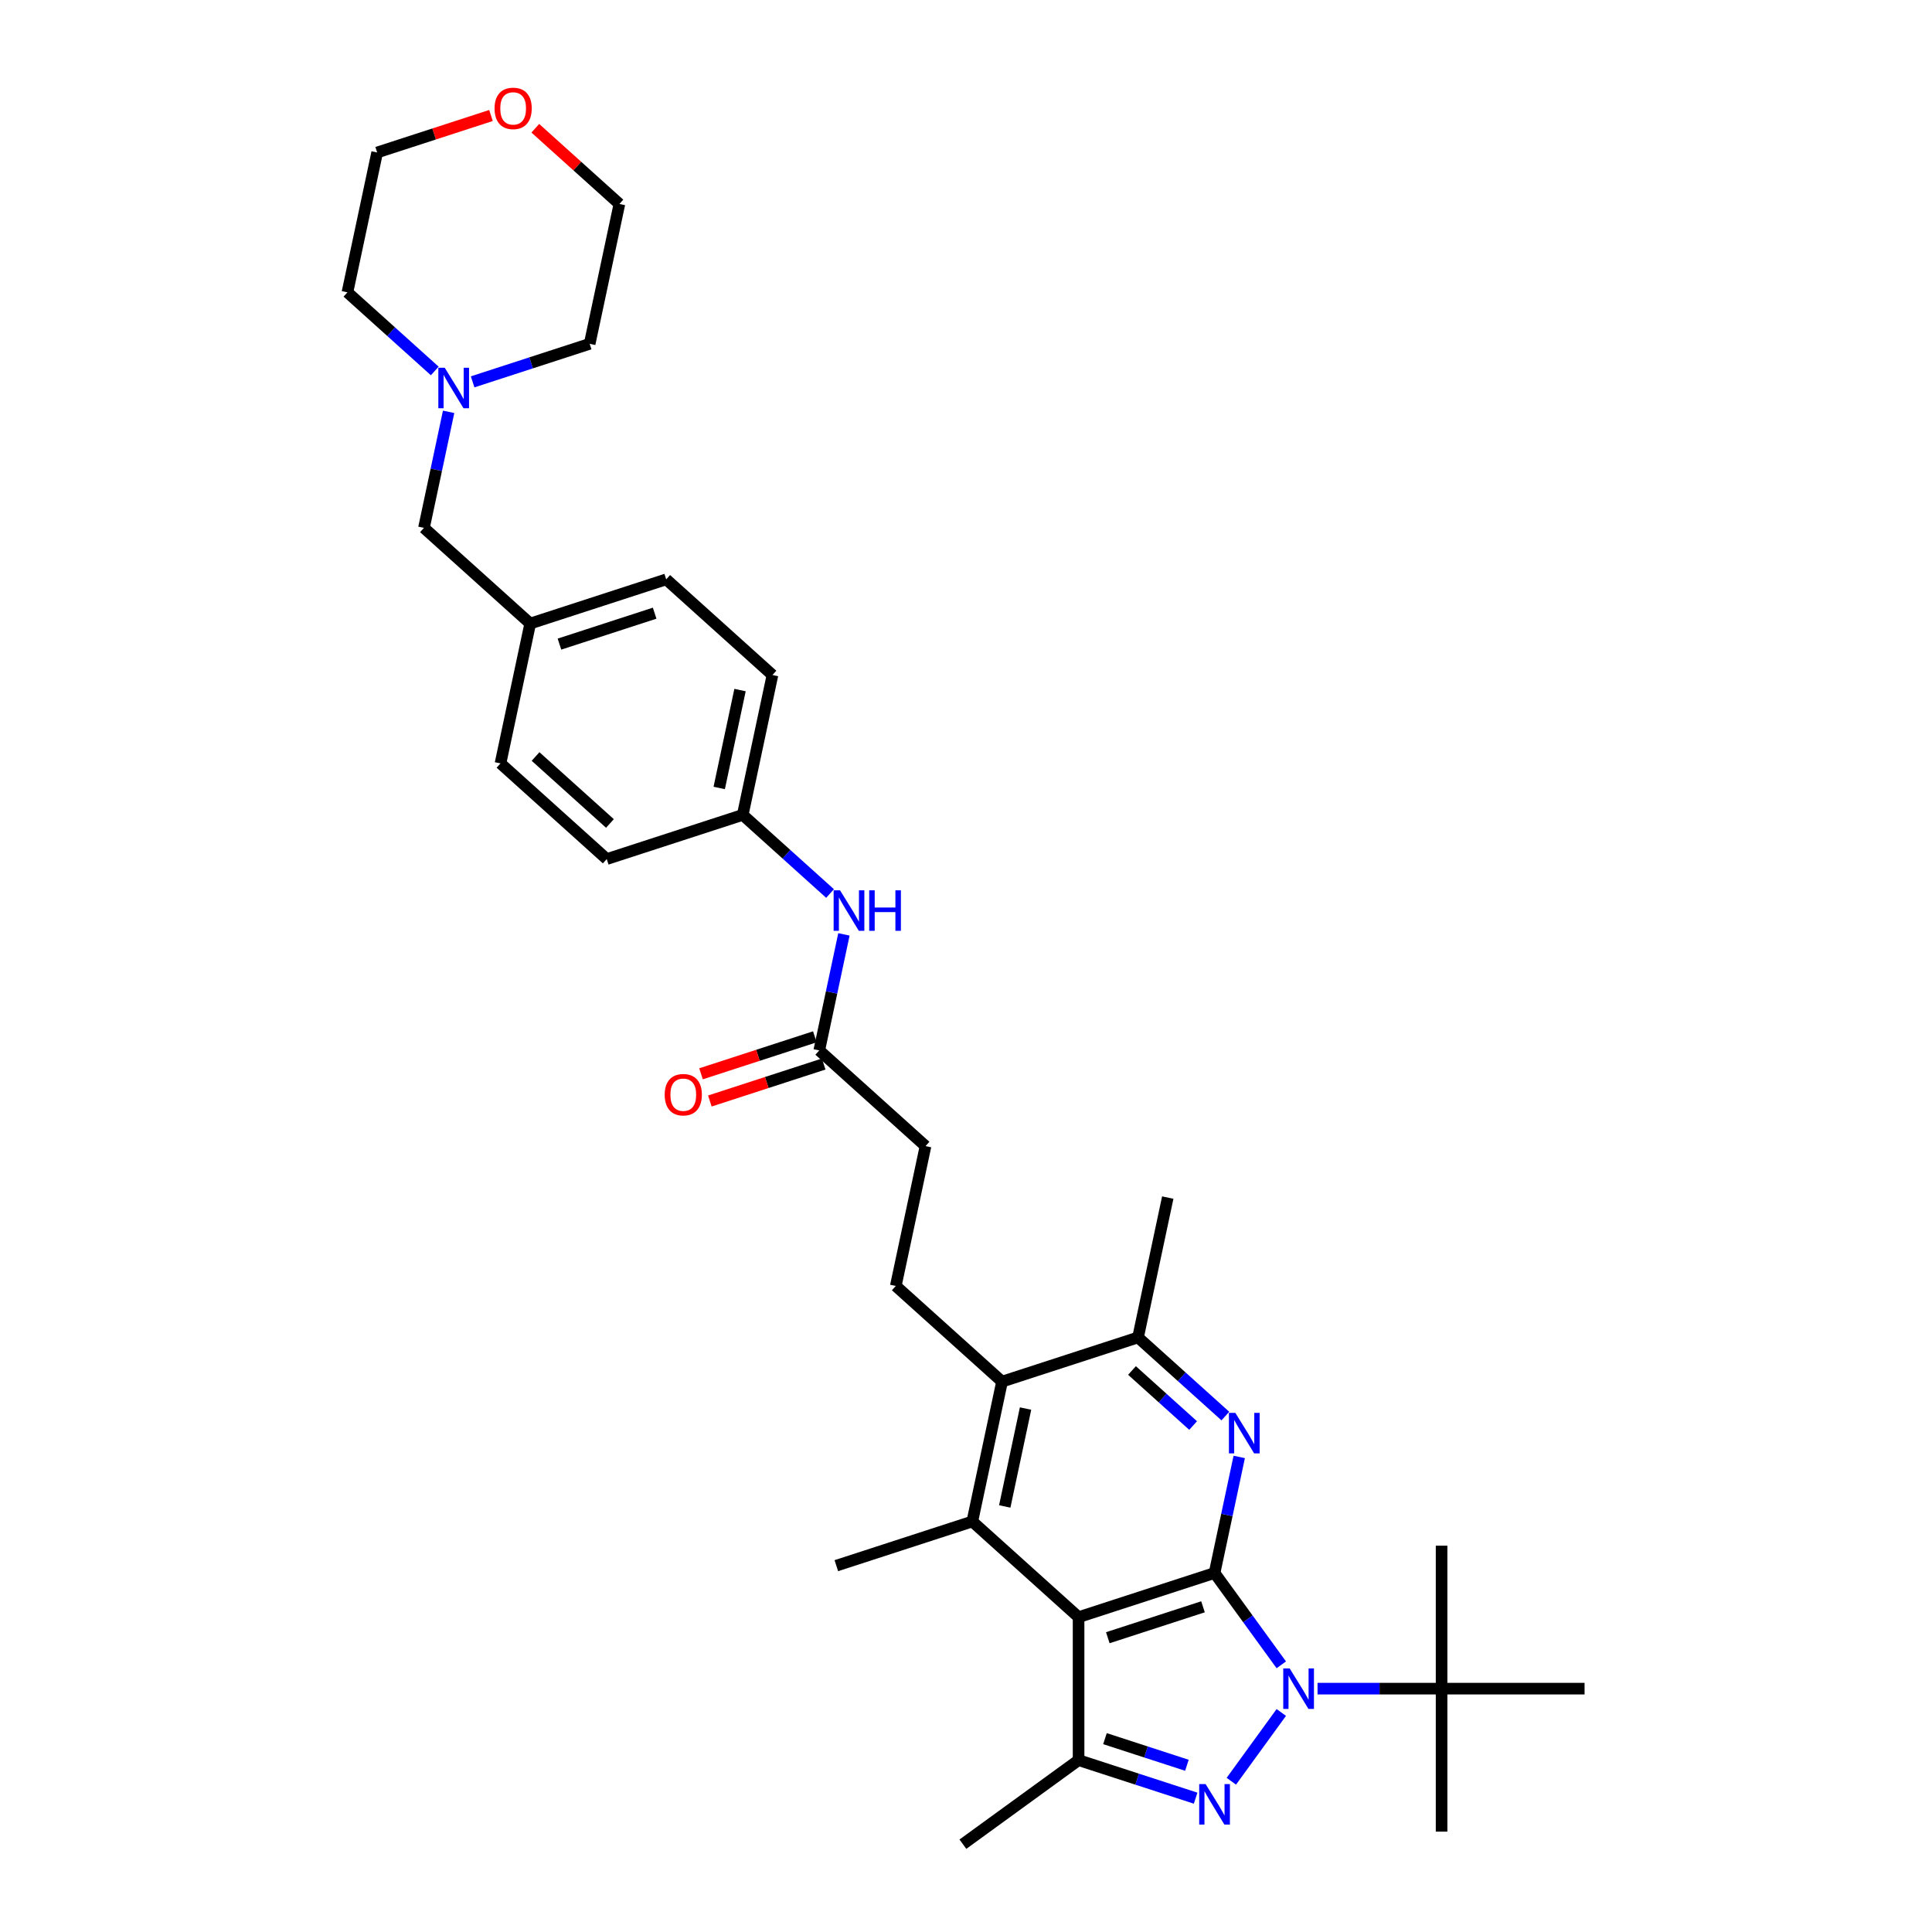 <?xml version='1.0' encoding='iso-8859-1'?>
<svg version='1.1' baseProfile='full'
              xmlns='http://www.w3.org/2000/svg'
                      xmlns:rdkit='http://www.rdkit.org/xml'
                      xmlns:xlink='http://www.w3.org/1999/xlink'
                  xml:space='preserve'
width='1000px' height='1000px' viewBox='0 0 1000 1000'>
<!-- END OF HEADER -->
<rect style='opacity:1.0;fill:#FFFFFF;stroke:none' width='1000' height='1000' x='0' y='0'> </rect>
<path class='bond-0' d='M 628.654,814.168 L 645.925,837.94' style='fill:none;fill-rule:evenodd;stroke:#000000;stroke-width:6px;stroke-linecap:butt;stroke-linejoin:miter;stroke-opacity:1' />
<path class='bond-0' d='M 645.925,837.94 L 663.196,861.712' style='fill:none;fill-rule:evenodd;stroke:#0000FF;stroke-width:6px;stroke-linecap:butt;stroke-linejoin:miter;stroke-opacity:1' />
<path class='bond-1' d='M 628.654,814.168 L 558.269,837.038' style='fill:none;fill-rule:evenodd;stroke:#000000;stroke-width:6px;stroke-linecap:butt;stroke-linejoin:miter;stroke-opacity:1' />
<path class='bond-1' d='M 622.67,831.676 L 573.4,847.684' style='fill:none;fill-rule:evenodd;stroke:#000000;stroke-width:6px;stroke-linecap:butt;stroke-linejoin:miter;stroke-opacity:1' />
<path class='bond-3' d='M 628.654,814.168 L 635.037,784.138' style='fill:none;fill-rule:evenodd;stroke:#000000;stroke-width:6px;stroke-linecap:butt;stroke-linejoin:miter;stroke-opacity:1' />
<path class='bond-3' d='M 635.037,784.138 L 641.42,754.108' style='fill:none;fill-rule:evenodd;stroke:#0000FF;stroke-width:6px;stroke-linecap:butt;stroke-linejoin:miter;stroke-opacity:1' />
<path class='bond-2' d='M 663.196,886.371 L 637.335,921.966' style='fill:none;fill-rule:evenodd;stroke:#0000FF;stroke-width:6px;stroke-linecap:butt;stroke-linejoin:miter;stroke-opacity:1' />
<path class='bond-8' d='M 681.953,874.041 L 714.057,874.041' style='fill:none;fill-rule:evenodd;stroke:#0000FF;stroke-width:6px;stroke-linecap:butt;stroke-linejoin:miter;stroke-opacity:1' />
<path class='bond-8' d='M 714.057,874.041 L 746.162,874.041' style='fill:none;fill-rule:evenodd;stroke:#000000;stroke-width:6px;stroke-linecap:butt;stroke-linejoin:miter;stroke-opacity:1' />
<path class='bond-4' d='M 558.269,837.038 L 558.269,911.045' style='fill:none;fill-rule:evenodd;stroke:#000000;stroke-width:6px;stroke-linecap:butt;stroke-linejoin:miter;stroke-opacity:1' />
<path class='bond-5' d='M 558.269,837.038 L 503.27,787.517' style='fill:none;fill-rule:evenodd;stroke:#000000;stroke-width:6px;stroke-linecap:butt;stroke-linejoin:miter;stroke-opacity:1' />
<path class='bond-33' d='M 618.855,930.731 L 588.562,920.888' style='fill:none;fill-rule:evenodd;stroke:#0000FF;stroke-width:6px;stroke-linecap:butt;stroke-linejoin:miter;stroke-opacity:1' />
<path class='bond-33' d='M 588.562,920.888 L 558.269,911.045' style='fill:none;fill-rule:evenodd;stroke:#000000;stroke-width:6px;stroke-linecap:butt;stroke-linejoin:miter;stroke-opacity:1' />
<path class='bond-33' d='M 614.341,913.701 L 593.136,906.811' style='fill:none;fill-rule:evenodd;stroke:#0000FF;stroke-width:6px;stroke-linecap:butt;stroke-linejoin:miter;stroke-opacity:1' />
<path class='bond-33' d='M 593.136,906.811 L 571.931,899.921' style='fill:none;fill-rule:evenodd;stroke:#000000;stroke-width:6px;stroke-linecap:butt;stroke-linejoin:miter;stroke-opacity:1' />
<path class='bond-7' d='M 634.242,732.955 L 611.642,712.606' style='fill:none;fill-rule:evenodd;stroke:#0000FF;stroke-width:6px;stroke-linecap:butt;stroke-linejoin:miter;stroke-opacity:1' />
<path class='bond-7' d='M 611.642,712.606 L 589.043,692.257' style='fill:none;fill-rule:evenodd;stroke:#000000;stroke-width:6px;stroke-linecap:butt;stroke-linejoin:miter;stroke-opacity:1' />
<path class='bond-7' d='M 617.558,737.85 L 601.738,723.606' style='fill:none;fill-rule:evenodd;stroke:#0000FF;stroke-width:6px;stroke-linecap:butt;stroke-linejoin:miter;stroke-opacity:1' />
<path class='bond-7' d='M 601.738,723.606 L 585.918,709.362' style='fill:none;fill-rule:evenodd;stroke:#000000;stroke-width:6px;stroke-linecap:butt;stroke-linejoin:miter;stroke-opacity:1' />
<path class='bond-20' d='M 558.269,911.045 L 498.395,954.545' style='fill:none;fill-rule:evenodd;stroke:#000000;stroke-width:6px;stroke-linecap:butt;stroke-linejoin:miter;stroke-opacity:1' />
<path class='bond-19' d='M 503.27,787.517 L 432.885,810.387' style='fill:none;fill-rule:evenodd;stroke:#000000;stroke-width:6px;stroke-linecap:butt;stroke-linejoin:miter;stroke-opacity:1' />
<path class='bond-34' d='M 503.27,787.517 L 518.657,715.127' style='fill:none;fill-rule:evenodd;stroke:#000000;stroke-width:6px;stroke-linecap:butt;stroke-linejoin:miter;stroke-opacity:1' />
<path class='bond-34' d='M 520.056,779.736 L 530.827,729.063' style='fill:none;fill-rule:evenodd;stroke:#000000;stroke-width:6px;stroke-linecap:butt;stroke-linejoin:miter;stroke-opacity:1' />
<path class='bond-6' d='M 518.657,715.127 L 589.043,692.257' style='fill:none;fill-rule:evenodd;stroke:#000000;stroke-width:6px;stroke-linecap:butt;stroke-linejoin:miter;stroke-opacity:1' />
<path class='bond-9' d='M 518.657,715.127 L 463.659,665.606' style='fill:none;fill-rule:evenodd;stroke:#000000;stroke-width:6px;stroke-linecap:butt;stroke-linejoin:miter;stroke-opacity:1' />
<path class='bond-25' d='M 589.043,692.257 L 604.43,619.867' style='fill:none;fill-rule:evenodd;stroke:#000000;stroke-width:6px;stroke-linecap:butt;stroke-linejoin:miter;stroke-opacity:1' />
<path class='bond-28' d='M 746.162,874.041 L 746.162,948.049' style='fill:none;fill-rule:evenodd;stroke:#000000;stroke-width:6px;stroke-linecap:butt;stroke-linejoin:miter;stroke-opacity:1' />
<path class='bond-29' d='M 746.162,874.041 L 746.162,800.034' style='fill:none;fill-rule:evenodd;stroke:#000000;stroke-width:6px;stroke-linecap:butt;stroke-linejoin:miter;stroke-opacity:1' />
<path class='bond-30' d='M 746.162,874.041 L 820.169,874.041' style='fill:none;fill-rule:evenodd;stroke:#000000;stroke-width:6px;stroke-linecap:butt;stroke-linejoin:miter;stroke-opacity:1' />
<path class='bond-16' d='M 463.659,665.606 L 479.046,593.216' style='fill:none;fill-rule:evenodd;stroke:#000000;stroke-width:6px;stroke-linecap:butt;stroke-linejoin:miter;stroke-opacity:1' />
<path class='bond-10' d='M 232.208,213.162 L 225.825,243.193' style='fill:none;fill-rule:evenodd;stroke:#0000FF;stroke-width:6px;stroke-linecap:butt;stroke-linejoin:miter;stroke-opacity:1' />
<path class='bond-10' d='M 225.825,243.193 L 219.442,273.223' style='fill:none;fill-rule:evenodd;stroke:#000000;stroke-width:6px;stroke-linecap:butt;stroke-linejoin:miter;stroke-opacity:1' />
<path class='bond-26' d='M 225.031,192.01 L 202.431,171.661' style='fill:none;fill-rule:evenodd;stroke:#0000FF;stroke-width:6px;stroke-linecap:butt;stroke-linejoin:miter;stroke-opacity:1' />
<path class='bond-26' d='M 202.431,171.661 L 179.831,151.312' style='fill:none;fill-rule:evenodd;stroke:#000000;stroke-width:6px;stroke-linecap:butt;stroke-linejoin:miter;stroke-opacity:1' />
<path class='bond-27' d='M 244.628,197.649 L 274.921,187.806' style='fill:none;fill-rule:evenodd;stroke:#0000FF;stroke-width:6px;stroke-linecap:butt;stroke-linejoin:miter;stroke-opacity:1' />
<path class='bond-27' d='M 274.921,187.806 L 305.214,177.963' style='fill:none;fill-rule:evenodd;stroke:#000000;stroke-width:6px;stroke-linecap:butt;stroke-linejoin:miter;stroke-opacity:1' />
<path class='bond-11' d='M 424.048,543.695 L 479.046,593.216' style='fill:none;fill-rule:evenodd;stroke:#000000;stroke-width:6px;stroke-linecap:butt;stroke-linejoin:miter;stroke-opacity:1' />
<path class='bond-12' d='M 424.048,543.695 L 430.431,513.665' style='fill:none;fill-rule:evenodd;stroke:#000000;stroke-width:6px;stroke-linecap:butt;stroke-linejoin:miter;stroke-opacity:1' />
<path class='bond-12' d='M 430.431,513.665 L 436.814,483.635' style='fill:none;fill-rule:evenodd;stroke:#0000FF;stroke-width:6px;stroke-linecap:butt;stroke-linejoin:miter;stroke-opacity:1' />
<path class='bond-13' d='M 421.761,536.657 L 392.304,546.228' style='fill:none;fill-rule:evenodd;stroke:#000000;stroke-width:6px;stroke-linecap:butt;stroke-linejoin:miter;stroke-opacity:1' />
<path class='bond-13' d='M 392.304,546.228 L 362.847,555.799' style='fill:none;fill-rule:evenodd;stroke:#FF0000;stroke-width:6px;stroke-linecap:butt;stroke-linejoin:miter;stroke-opacity:1' />
<path class='bond-13' d='M 426.335,550.734 L 396.878,560.305' style='fill:none;fill-rule:evenodd;stroke:#000000;stroke-width:6px;stroke-linecap:butt;stroke-linejoin:miter;stroke-opacity:1' />
<path class='bond-13' d='M 396.878,560.305 L 367.421,569.876' style='fill:none;fill-rule:evenodd;stroke:#FF0000;stroke-width:6px;stroke-linecap:butt;stroke-linejoin:miter;stroke-opacity:1' />
<path class='bond-17' d='M 429.636,462.483 L 407.037,442.134' style='fill:none;fill-rule:evenodd;stroke:#0000FF;stroke-width:6px;stroke-linecap:butt;stroke-linejoin:miter;stroke-opacity:1' />
<path class='bond-17' d='M 407.037,442.134 L 384.437,421.785' style='fill:none;fill-rule:evenodd;stroke:#000000;stroke-width:6px;stroke-linecap:butt;stroke-linejoin:miter;stroke-opacity:1' />
<path class='bond-14' d='M 277.074,66.381 L 298.838,85.977' style='fill:none;fill-rule:evenodd;stroke:#FF0000;stroke-width:6px;stroke-linecap:butt;stroke-linejoin:miter;stroke-opacity:1' />
<path class='bond-14' d='M 298.838,85.977 L 320.601,105.573' style='fill:none;fill-rule:evenodd;stroke:#000000;stroke-width:6px;stroke-linecap:butt;stroke-linejoin:miter;stroke-opacity:1' />
<path class='bond-36' d='M 254.132,59.78 L 224.675,69.351' style='fill:none;fill-rule:evenodd;stroke:#FF0000;stroke-width:6px;stroke-linecap:butt;stroke-linejoin:miter;stroke-opacity:1' />
<path class='bond-36' d='M 224.675,69.351 L 195.218,78.922' style='fill:none;fill-rule:evenodd;stroke:#000000;stroke-width:6px;stroke-linecap:butt;stroke-linejoin:miter;stroke-opacity:1' />
<path class='bond-15' d='M 219.442,273.223 L 274.44,322.743' style='fill:none;fill-rule:evenodd;stroke:#000000;stroke-width:6px;stroke-linecap:butt;stroke-linejoin:miter;stroke-opacity:1' />
<path class='bond-21' d='M 384.437,421.785 L 399.824,349.395' style='fill:none;fill-rule:evenodd;stroke:#000000;stroke-width:6px;stroke-linecap:butt;stroke-linejoin:miter;stroke-opacity:1' />
<path class='bond-21' d='M 372.267,407.849 L 383.038,357.176' style='fill:none;fill-rule:evenodd;stroke:#000000;stroke-width:6px;stroke-linecap:butt;stroke-linejoin:miter;stroke-opacity:1' />
<path class='bond-22' d='M 384.437,421.785 L 314.052,444.654' style='fill:none;fill-rule:evenodd;stroke:#000000;stroke-width:6px;stroke-linecap:butt;stroke-linejoin:miter;stroke-opacity:1' />
<path class='bond-18' d='M 274.44,322.743 L 259.053,395.134' style='fill:none;fill-rule:evenodd;stroke:#000000;stroke-width:6px;stroke-linecap:butt;stroke-linejoin:miter;stroke-opacity:1' />
<path class='bond-35' d='M 274.44,322.743 L 344.826,299.874' style='fill:none;fill-rule:evenodd;stroke:#000000;stroke-width:6px;stroke-linecap:butt;stroke-linejoin:miter;stroke-opacity:1' />
<path class='bond-35' d='M 289.572,333.39 L 338.842,317.381' style='fill:none;fill-rule:evenodd;stroke:#000000;stroke-width:6px;stroke-linecap:butt;stroke-linejoin:miter;stroke-opacity:1' />
<path class='bond-23' d='M 399.824,349.395 L 344.826,299.874' style='fill:none;fill-rule:evenodd;stroke:#000000;stroke-width:6px;stroke-linecap:butt;stroke-linejoin:miter;stroke-opacity:1' />
<path class='bond-24' d='M 314.052,444.654 L 259.053,395.134' style='fill:none;fill-rule:evenodd;stroke:#000000;stroke-width:6px;stroke-linecap:butt;stroke-linejoin:miter;stroke-opacity:1' />
<path class='bond-24' d='M 315.706,426.227 L 277.207,391.562' style='fill:none;fill-rule:evenodd;stroke:#000000;stroke-width:6px;stroke-linecap:butt;stroke-linejoin:miter;stroke-opacity:1' />
<path class='bond-32' d='M 179.831,151.312 L 195.218,78.922' style='fill:none;fill-rule:evenodd;stroke:#000000;stroke-width:6px;stroke-linecap:butt;stroke-linejoin:miter;stroke-opacity:1' />
<path class='bond-31' d='M 305.214,177.963 L 320.601,105.573' style='fill:none;fill-rule:evenodd;stroke:#000000;stroke-width:6px;stroke-linecap:butt;stroke-linejoin:miter;stroke-opacity:1' />
<path  class='atom-1' d='M 667.521 863.562
L 674.389 874.663
Q 675.07 875.758, 676.165 877.742
Q 677.261 879.725, 677.32 879.843
L 677.32 863.562
L 680.103 863.562
L 680.103 884.521
L 677.231 884.521
L 669.86 872.384
Q 669.002 870.963, 668.084 869.334
Q 667.196 867.706, 666.929 867.203
L 666.929 884.521
L 664.206 884.521
L 664.206 863.562
L 667.521 863.562
' fill='#0000FF'/>
<path  class='atom-3' d='M 624.021 923.435
L 630.889 934.536
Q 631.57 935.632, 632.665 937.615
Q 633.76 939.598, 633.82 939.717
L 633.82 923.435
L 636.602 923.435
L 636.602 944.394
L 633.731 944.394
L 626.36 932.257
Q 625.501 930.836, 624.583 929.208
Q 623.695 927.58, 623.429 927.076
L 623.429 944.394
L 620.705 944.394
L 620.705 923.435
L 624.021 923.435
' fill='#0000FF'/>
<path  class='atom-4' d='M 639.408 731.298
L 646.276 742.4
Q 646.957 743.495, 648.052 745.478
Q 649.147 747.462, 649.207 747.58
L 649.207 731.298
L 651.989 731.298
L 651.989 752.257
L 649.118 752.257
L 641.747 740.12
Q 640.888 738.699, 639.97 737.071
Q 639.082 735.443, 638.816 734.94
L 638.816 752.257
L 636.092 752.257
L 636.092 731.298
L 639.408 731.298
' fill='#0000FF'/>
<path  class='atom-11' d='M 230.196 190.353
L 237.064 201.454
Q 237.745 202.55, 238.84 204.533
Q 239.936 206.516, 239.995 206.635
L 239.995 190.353
L 242.778 190.353
L 242.778 211.312
L 239.906 211.312
L 232.535 199.175
Q 231.676 197.754, 230.759 196.126
Q 229.871 194.498, 229.604 193.994
L 229.604 211.312
L 226.881 211.312
L 226.881 190.353
L 230.196 190.353
' fill='#0000FF'/>
<path  class='atom-13' d='M 434.802 460.826
L 441.67 471.927
Q 442.351 473.022, 443.446 475.006
Q 444.541 476.989, 444.601 477.107
L 444.601 460.826
L 447.383 460.826
L 447.383 481.785
L 444.512 481.785
L 437.141 469.648
Q 436.282 468.227, 435.365 466.598
Q 434.476 464.97, 434.21 464.467
L 434.21 481.785
L 431.487 481.785
L 431.487 460.826
L 434.802 460.826
' fill='#0000FF'/>
<path  class='atom-13' d='M 449.9 460.826
L 452.742 460.826
L 452.742 469.736
L 463.458 469.736
L 463.458 460.826
L 466.3 460.826
L 466.3 481.785
L 463.458 481.785
L 463.458 472.105
L 452.742 472.105
L 452.742 481.785
L 449.9 481.785
L 449.9 460.826
' fill='#0000FF'/>
<path  class='atom-14' d='M 344.042 566.624
Q 344.042 561.592, 346.528 558.779
Q 349.015 555.967, 353.663 555.967
Q 358.31 555.967, 360.797 558.779
Q 363.284 561.592, 363.284 566.624
Q 363.284 571.716, 360.767 574.617
Q 358.251 577.488, 353.663 577.488
Q 349.045 577.488, 346.528 574.617
Q 344.042 571.746, 344.042 566.624
M 353.663 575.12
Q 356.86 575.12, 358.577 572.989
Q 360.323 570.828, 360.323 566.624
Q 360.323 562.509, 358.577 560.437
Q 356.86 558.335, 353.663 558.335
Q 350.466 558.335, 348.719 560.408
Q 347.002 562.48, 347.002 566.624
Q 347.002 570.857, 348.719 572.989
Q 350.466 575.12, 353.663 575.12
' fill='#FF0000'/>
<path  class='atom-15' d='M 255.982 56.112
Q 255.982 51.079, 258.469 48.267
Q 260.955 45.455, 265.603 45.455
Q 270.251 45.455, 272.737 48.267
Q 275.224 51.079, 275.224 56.112
Q 275.224 61.203, 272.708 64.104
Q 270.192 66.976, 265.603 66.976
Q 260.985 66.976, 258.469 64.104
Q 255.982 61.233, 255.982 56.112
M 265.603 64.608
Q 268.8 64.608, 270.517 62.476
Q 272.264 60.315, 272.264 56.112
Q 272.264 51.997, 270.517 49.925
Q 268.8 47.823, 265.603 47.823
Q 262.406 47.823, 260.659 49.895
Q 258.942 51.967, 258.942 56.112
Q 258.942 60.345, 260.659 62.476
Q 262.406 64.608, 265.603 64.608
' fill='#FF0000'/>
</svg>
